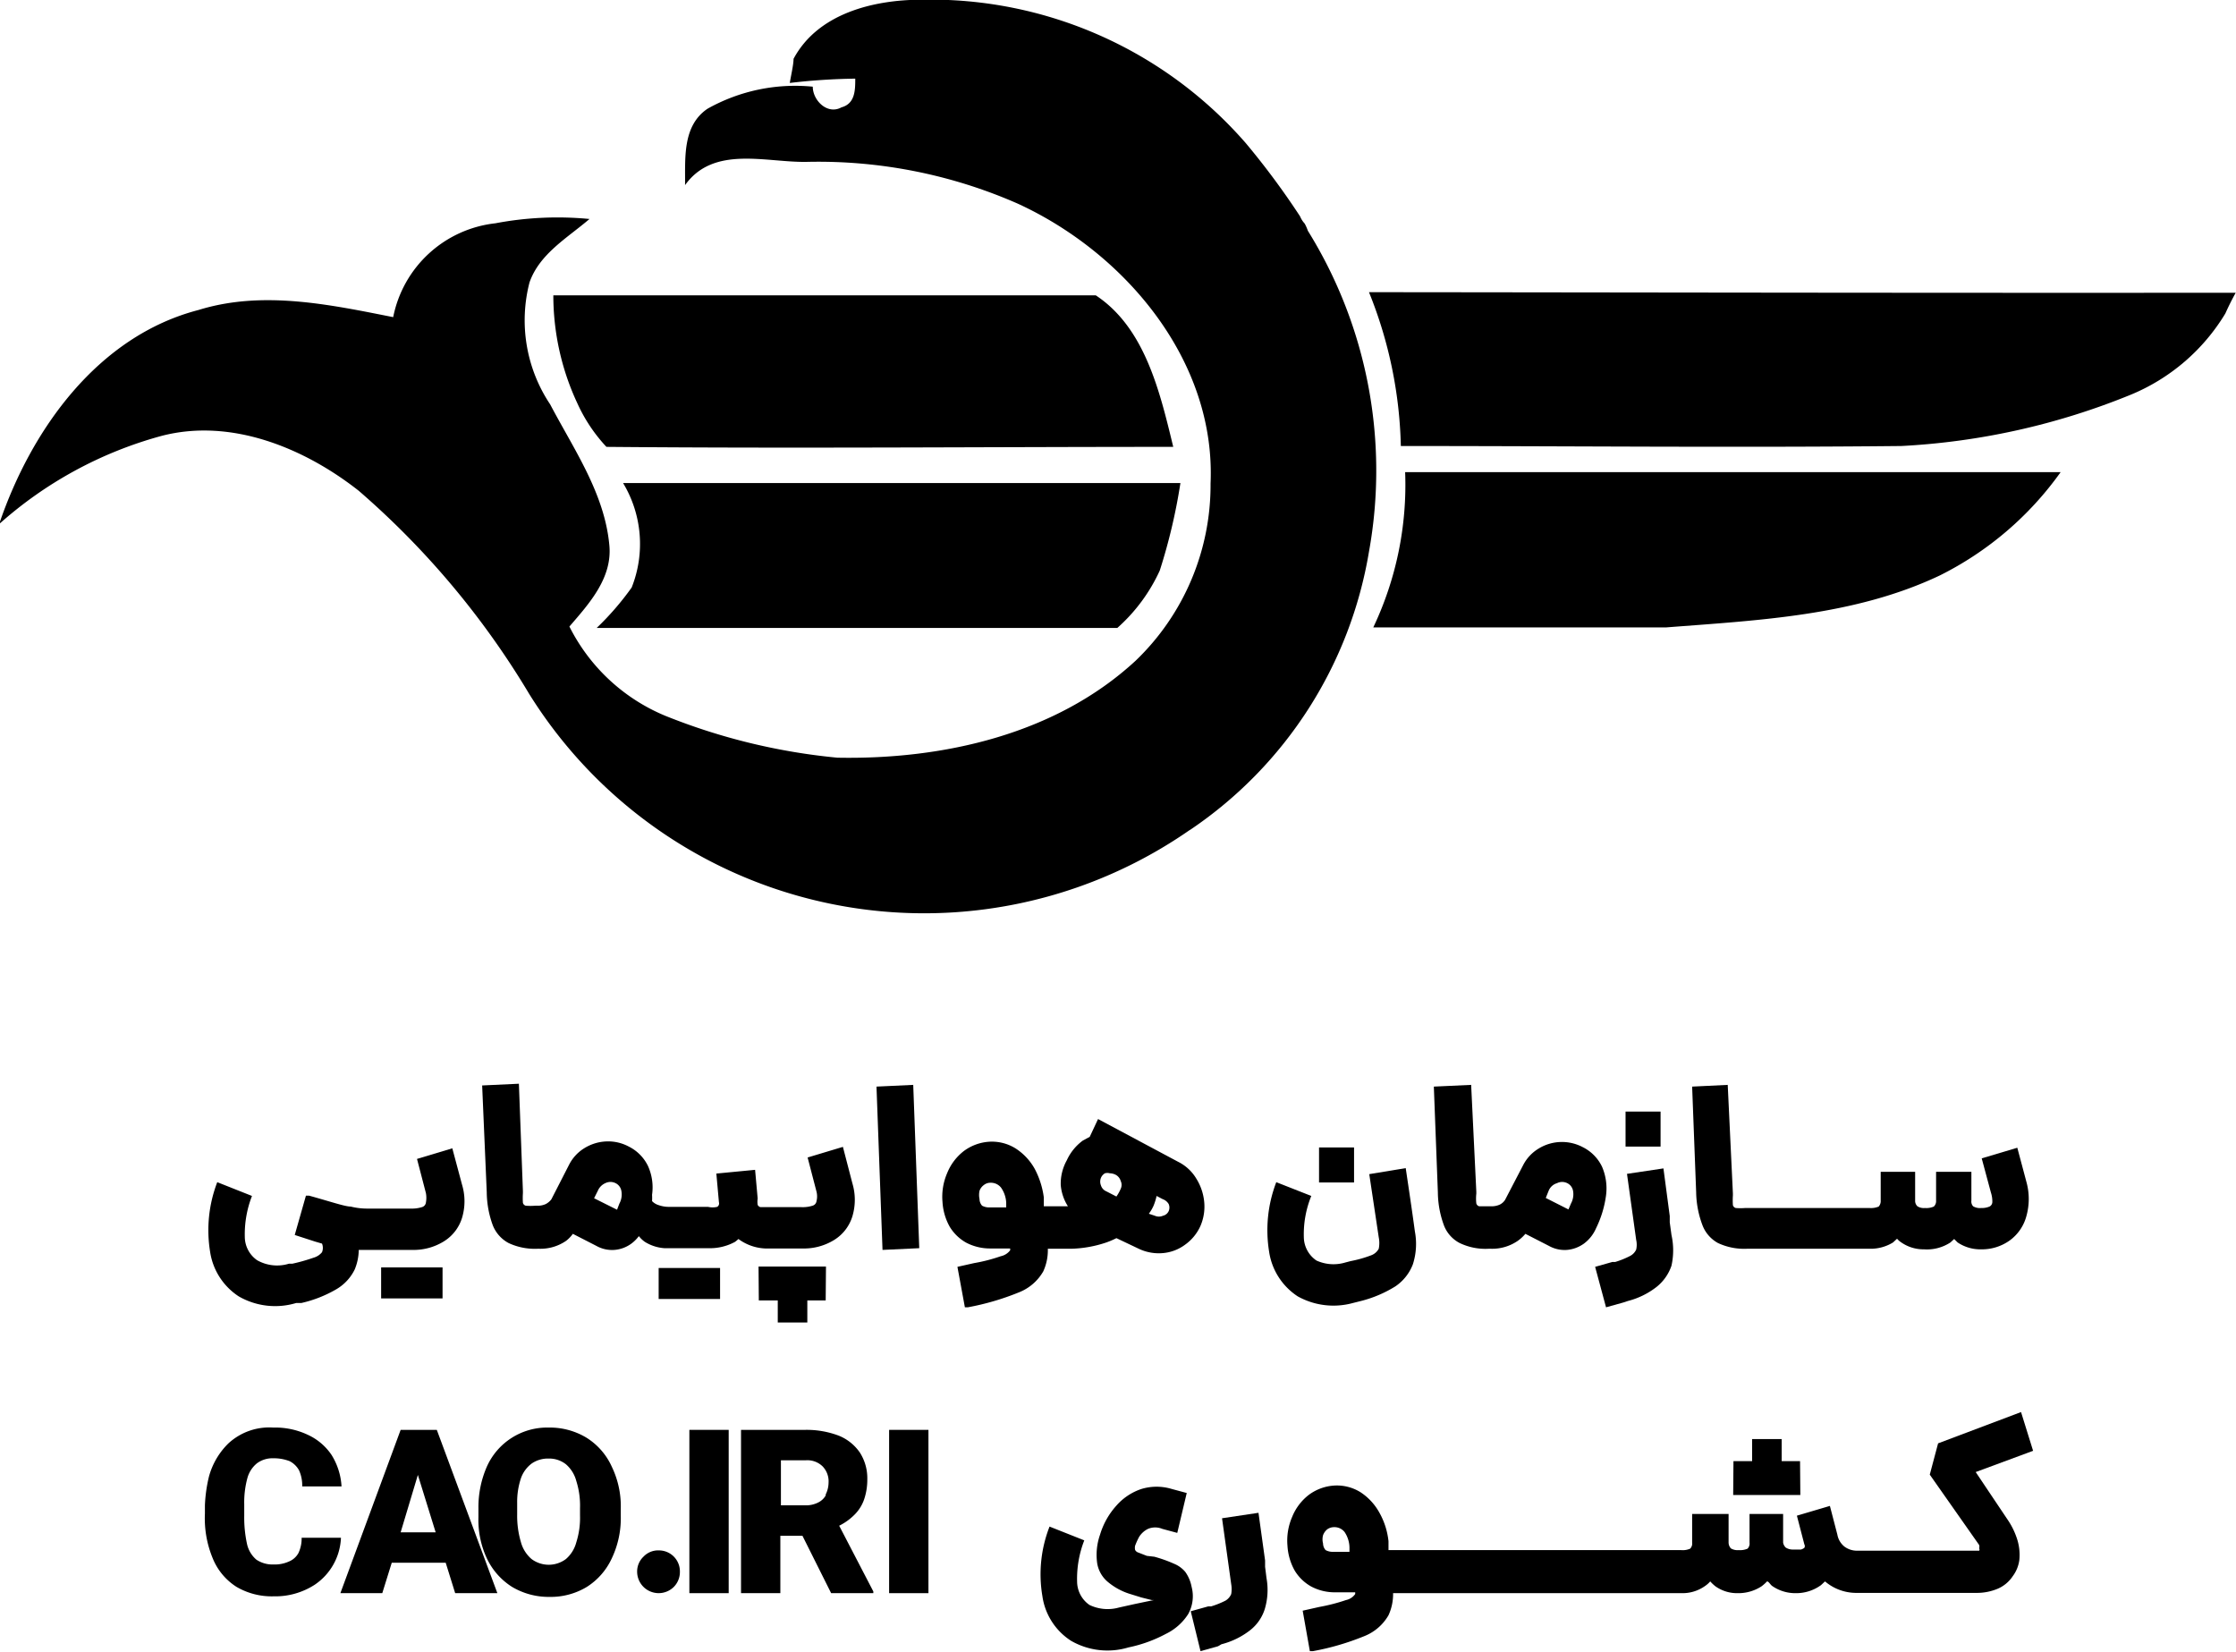 <svg id="Layer_1" data-name="Layer 1" xmlns="http://www.w3.org/2000/svg" viewBox="0 0 77.91 57.56"><path d="M38.22,11c-6.3,0-12.6,0-18.9,0a8.89,8.89,0,0,0,.85,3.79,5.58,5.58,0,0,0,1,1.49c6.58.06,13.16,0,19.75,0C40.45,14.34,39.93,12.13,38.22,11Z" transform="translate(-0.04 -0.71)"/><path d="M47.89,22.57c3.4,0,6.81,0,10.21,0,3.22-.25,6.56-.4,9.53-1.81a11.42,11.42,0,0,0,4.21-3.6q-11.41,0-22.84,0A11.59,11.59,0,0,1,47.89,22.57Z" transform="translate(-0.04 -0.71)"/><path d="M47.74,10.89a15.15,15.15,0,0,1,1.11,5.36c5.81,0,11.63.06,17.44,0a24.47,24.47,0,0,0,8-1.79,6.94,6.94,0,0,0,3.29-2.83q.16-.36.36-.72C67.88,10.92,57.81,10.9,47.74,10.89Z" transform="translate(-0.04 -0.71)"/><path d="M41.53,29.61a14.57,14.57,0,0,0,6.21-9.68A15.84,15.84,0,0,0,45.61,8.75a1.6,1.6,0,0,0-.11-.25.82.82,0,0,1-.16-.25A27.08,27.08,0,0,0,43.45,5.7a14.56,14.56,0,0,0-11.29-5c-1.67,0-3.62.47-4.47,2.06,0,.21-.1.63-.13.84a21.82,21.82,0,0,1,2.28-.15c0,.39,0,.87-.48,1-.49.27-1-.24-1-.72a6.24,6.24,0,0,0-3.67.77c-.88.6-.77,1.73-.78,2.66,1-1.4,2.83-.78,4.25-.81a17.27,17.27,0,0,1,7.33,1.45c3.74,1.71,6.92,5.47,6.73,9.76a8.48,8.48,0,0,1-2.61,6.17c-2.78,2.57-6.71,3.45-10.39,3.38a21.48,21.48,0,0,1-6-1.46,6.54,6.54,0,0,1-3.34-3.11c.69-.8,1.51-1.7,1.39-2.85-.17-1.8-1.24-3.33-2.06-4.89a5.27,5.27,0,0,1-.72-4.25c.35-1,1.32-1.55,2.09-2.21a11.61,11.61,0,0,0-3.28.15,4.09,4.09,0,0,0-3.56,3.27c-2.22-.44-4.55-.94-6.78-.25-3.51.91-5.83,4.16-6.95,7.46a14,14,0,0,1,5.65-3.07c2.44-.64,5,.43,6.88,1.91a29.06,29.06,0,0,1,5.94,7.08,16.21,16.21,0,0,0,23,4.75Z" transform="translate(-0.04 -0.71)"/><path d="M20.83,22.59c6,0,12.09,0,18.14,0a6,6,0,0,0,1.48-2,19.88,19.88,0,0,0,.72-3.05c-6.47,0-13,0-19.42,0a4.11,4.11,0,0,1,.3,3.64A9.89,9.89,0,0,1,20.83,22.59Z" transform="translate(-0.04 -0.71)"/><path d="M7.61,41.9a4.67,4.67,0,0,0-.25,2.42,2.25,2.25,0,0,0,1,1.56,2.54,2.54,0,0,0,2,.23l.18,0a4.3,4.3,0,0,0,1.22-.48,1.62,1.62,0,0,0,.64-.69,1.83,1.83,0,0,0,.14-.68h1.86a2,2,0,0,0,1.11-.3,1.47,1.47,0,0,0,.63-.82,2,2,0,0,0,0-1.15l-.34-1.27-1.23.37.31,1.19a.89.89,0,0,1,0,.33.19.19,0,0,1-.14.16,1.18,1.18,0,0,1-.39.05H12.81a2.36,2.36,0,0,1-.55-.07c-.2,0-.69-.17-1.45-.38l-.11,0-.39,1.37.71.23.24.07h0a.4.4,0,0,1,0,.3.58.58,0,0,1-.29.19,6.4,6.4,0,0,1-.74.21l-.12,0A1.41,1.41,0,0,1,9,44.62a1,1,0,0,1-.43-.8,3.68,3.68,0,0,1,.25-1.44Z" transform="translate(-0.04 -0.71)"/><rect x="13.28" y="44.16" width="2.14" height="1.08"/><rect x="22.95" y="44.18" width="2.14" height="1.08"/><path d="M26.7,44.21H28a2,2,0,0,0,1.11-.3,1.47,1.47,0,0,0,.63-.82,2,2,0,0,0,0-1.15l-.33-1.27-1.23.37.31,1.19a.68.68,0,0,1,0,.33.19.19,0,0,1-.14.16,1.11,1.11,0,0,1-.38.05H26.78l-.24,0a.14.14,0,0,1-.1-.08.71.71,0,0,1,0-.22h0l-.09-1L25,41.6l.09,1a.14.14,0,0,1-.06.16.7.7,0,0,1-.32,0H23.37a1.08,1.08,0,0,1-.38-.06.53.53,0,0,1-.23-.14,1.74,1.74,0,0,0,0-.22,1.81,1.81,0,0,0-.14-1,1.47,1.47,0,0,0-.67-.68,1.52,1.52,0,0,0-.78-.18,1.57,1.57,0,0,0-.76.23,1.44,1.44,0,0,0-.54.58l-.62,1.21a.6.6,0,0,1-.19.16.65.65,0,0,1-.29.06h-.08a2,2,0,0,1-.33,0,.14.14,0,0,1-.1-.1,2.6,2.6,0,0,1,0-.34v-.07l-.14-3.74-1.28.06L17,42.25a3.42,3.42,0,0,0,.21,1.15,1.2,1.2,0,0,0,.55.62,2.15,2.15,0,0,0,1,.2h.08a1.57,1.57,0,0,0,.93-.28A1.18,1.18,0,0,0,20,43.7l.82.42a1.12,1.12,0,0,0,.63.14,1.15,1.15,0,0,0,.59-.22,1.28,1.28,0,0,0,.26-.26,1,1,0,0,0,.21.2,1.48,1.48,0,0,0,.68.22v0h1.54a1.82,1.82,0,0,0,.92-.22,1.27,1.27,0,0,0,.12-.1A1.69,1.69,0,0,0,26.7,44.21Zm-5.08-1.56-.08.21-.8-.4.13-.26a.51.51,0,0,1,.27-.27.4.4,0,0,1,.34,0,.37.37,0,0,1,.21.27A.67.67,0,0,1,21.62,42.65Z" transform="translate(-0.04 -0.71)"/><polygon points="28.13 46.08 28.13 45.31 28.77 45.31 28.78 44.13 26.43 44.13 26.44 45.31 27.1 45.31 27.1 46.08 28.13 46.08"/><polygon points="31.82 37.8 30.54 37.86 30.75 43.55 32.03 43.49 31.82 37.8"/><path d="M36.55,44.22h.8A4.13,4.13,0,0,0,38.59,44a2.83,2.83,0,0,0,.35-.15l.8.38a1.62,1.62,0,0,0,.83.14,1.51,1.51,0,0,0,.76-.29,1.61,1.61,0,0,0,.54-.66A1.7,1.7,0,0,0,42,42.6a1.86,1.86,0,0,0-.28-.83,1.53,1.53,0,0,0-.63-.58L38.3,39.7l-.29.62-.24.13a1.75,1.75,0,0,0-.56.69A1.67,1.67,0,0,0,37,42a1.63,1.63,0,0,0,.25.74h-.84l0-.31a2.93,2.93,0,0,0-.32-1,2,2,0,0,0-.67-.71,1.56,1.56,0,0,0-.9-.23,1.66,1.66,0,0,0-.89.32,1.84,1.84,0,0,0-.59.78,2.07,2.07,0,0,0-.16,1,2,2,0,0,0,.25.86,1.56,1.56,0,0,0,.58.56,1.8,1.8,0,0,0,.84.2h.69a.13.13,0,0,0,0,.06.55.55,0,0,1-.33.21,5.8,5.8,0,0,1-.93.24l-.58.13.26,1.41.1,0a9,9,0,0,0,1.78-.52,1.69,1.69,0,0,0,.85-.73A1.76,1.76,0,0,0,36.55,44.22Zm1.87-2.51a.34.34,0,0,1,.12-.12.33.33,0,0,1,.17,0,.49.49,0,0,1,.2.05.36.36,0,0,1,.18.22.32.32,0,0,1,0,.27,1.53,1.53,0,0,1-.15.27l-.35-.18a.33.33,0,0,1-.19-.21A.35.35,0,0,1,38.42,41.71Zm2.34.95a.31.31,0,0,1,0,.25.29.29,0,0,1-.2.16.35.35,0,0,1-.28,0L40.07,43a1.48,1.48,0,0,0,.16-.27,2,2,0,0,0,.11-.35l.21.11A.4.4,0,0,1,40.76,42.66Zm-6.5.06a.35.35,0,0,1-.09-.23.68.68,0,0,1,0-.29.43.43,0,0,1,.15-.2.36.36,0,0,1,.23-.08.45.45,0,0,1,.37.17,1,1,0,0,1,.18.53v.16h-.59A.52.52,0,0,1,34.26,42.72Z" transform="translate(-0.04 -0.71)"/><path d="M47.18,46.11l.28-.07a4.24,4.24,0,0,0,1.2-.51,1.63,1.63,0,0,0,.61-.77,2.33,2.33,0,0,0,.07-1.14c-.1-.74-.21-1.47-.32-2.21l-1.27.21.33,2.2a1,1,0,0,1,0,.4.49.49,0,0,1-.27.23,4.18,4.18,0,0,1-.71.2l-.19.05a1.43,1.43,0,0,1-1-.07,1,1,0,0,1-.44-.81,3.54,3.54,0,0,1,.26-1.44l-1.22-.48a4.67,4.67,0,0,0-.25,2.42,2.25,2.25,0,0,0,1,1.56A2.56,2.56,0,0,0,47.18,46.11Z" transform="translate(-0.04 -0.71)"/><rect x="45.96" y="39.98" width="1.22" height="1.22"/><path d="M51.3,38.51,50,38.57l.14,3.68a3.42,3.42,0,0,0,.21,1.15,1.16,1.16,0,0,0,.55.62,2.07,2.07,0,0,0,1,.2H52a1.57,1.57,0,0,0,.93-.28,1.45,1.45,0,0,0,.26-.24l.82.42a1.12,1.12,0,0,0,.63.14,1.19,1.19,0,0,0,.59-.22,1.31,1.31,0,0,0,.42-.53A3.71,3.71,0,0,0,56,42.36a1.91,1.91,0,0,0-.14-1,1.47,1.47,0,0,0-.67-.68,1.55,1.55,0,0,0-1.54.05,1.44,1.44,0,0,0-.54.58l-.63,1.21a.47.47,0,0,1-.18.16.68.68,0,0,1-.29.06H51.9l-.32,0a.14.14,0,0,1-.1-.1,1.53,1.53,0,0,1,0-.34v-.07Zm3,3.42a.4.4,0,0,1,.34,0,.37.37,0,0,1,.21.27.67.67,0,0,1-.07.44l-.09.21-.79-.4L54,42.2A.45.45,0,0,1,54.31,41.93Z" transform="translate(-0.04 -0.71)"/><path d="M56.82,44.48a3,3,0,0,1-.5.2l-.1,0-.6.17L56,46.26l.61-.17.15-.05a2.72,2.72,0,0,0,1-.49,1.6,1.6,0,0,0,.52-.74,2.47,2.47,0,0,0,0-1.07l-.06-.44,0-.22L58,41.42l-1.27.19.32,2.3a.77.77,0,0,1,0,.34A.48.48,0,0,1,56.82,44.48Z" transform="translate(-0.04 -0.71)"/><rect x="56.64" y="38.73" width="1.22" height="1.22"/><path d="M60.24,38.51,59,38.57l.14,3.68a3.4,3.4,0,0,0,.22,1.15,1.19,1.19,0,0,0,.54.62,2.15,2.15,0,0,0,1,.2h4.33A1.49,1.49,0,0,0,66,44l.14-.13a.63.63,0,0,0,.12.11,1.36,1.36,0,0,0,.82.26A1.49,1.49,0,0,0,68,44l.13-.12.12.12a1.42,1.42,0,0,0,.83.24,1.66,1.66,0,0,0,1-.32,1.54,1.54,0,0,0,.57-.85,2.22,2.22,0,0,0,0-1.17l-.32-1.2-1.24.37.32,1.19a1,1,0,0,1,.05.33.18.18,0,0,1-.1.16.69.69,0,0,1-.29.05.46.46,0,0,1-.28-.06.25.25,0,0,1-.06-.2v-1H67.5v1a.26.26,0,0,1-.08.21.64.64,0,0,1-.31.05.41.41,0,0,1-.26-.06.26.26,0,0,1-.08-.2v-1h-1.2v1a.29.29,0,0,1-.07.21.69.69,0,0,1-.32.05H60.85a2,2,0,0,1-.33,0,.14.14,0,0,1-.1-.1,2.6,2.6,0,0,1,0-.34v-.07Z" transform="translate(-0.04 -0.71)"/><path d="M10.55,54.29a1.19,1.19,0,0,1-.11.53.66.66,0,0,1-.34.3,1.19,1.19,0,0,1-.53.1,1,1,0,0,1-.6-.17,1,1,0,0,1-.32-.53,4.31,4.31,0,0,1-.1-1v-.4a3.22,3.22,0,0,1,.11-.91A1,1,0,0,1,9,51.69a.91.91,0,0,1,.56-.17,1.53,1.53,0,0,1,.57.1.78.78,0,0,1,.33.32,1.27,1.27,0,0,1,.11.56h1.37a2.31,2.31,0,0,0-.35-1.1,2,2,0,0,0-.83-.7,2.65,2.65,0,0,0-1.2-.25A2.1,2.1,0,0,0,8,51a2.55,2.55,0,0,0-.68,1.16,5.07,5.07,0,0,0-.14,1v.29A3.62,3.62,0,0,0,7.45,55a2.12,2.12,0,0,0,.83,1,2.43,2.43,0,0,0,1.29.33A2.53,2.53,0,0,0,11,55.93a2.07,2.07,0,0,0,.92-1.64Z" transform="translate(-0.04 -0.71)"/><path d="M14,50.53,11.9,56.22h1.46l.33-1.06h1.88l.33,1.06h1.47l-2.11-5.69Zm0,3.57.6-2,.62,2Z" transform="translate(-0.04 -0.71)"/><path d="M20.47,50.8a2.47,2.47,0,0,0-1.31-.35A2.3,2.3,0,0,0,17,51.82a3.53,3.53,0,0,0-.29,1.44v.32A3.17,3.17,0,0,0,17,55a2.37,2.37,0,0,0,.88,1,2.49,2.49,0,0,0,1.31.35,2.43,2.43,0,0,0,1.3-.35,2.33,2.33,0,0,0,.87-1,3.25,3.25,0,0,0,.31-1.47v-.26a3.16,3.16,0,0,0-.31-1.45A2.31,2.31,0,0,0,20.47,50.8Zm-.22,2.72a2.82,2.82,0,0,1-.13.93,1.16,1.16,0,0,1-.36.58,1,1,0,0,1-1.2,0,1.18,1.18,0,0,1-.37-.59,3.2,3.2,0,0,1-.13-.95v-.41a2.6,2.6,0,0,1,.13-.86,1.09,1.09,0,0,1,.38-.52,1,1,0,0,1,.59-.17.94.94,0,0,1,.6.2,1.16,1.16,0,0,1,.36.58,2.84,2.84,0,0,1,.13.94Z" transform="translate(-0.04 -0.71)"/><path d="M23,54.73a.7.7,0,0,0-.54.22.71.71,0,0,0-.22.52.75.75,0,0,0,.22.53.75.75,0,0,0,1.06,0,.74.74,0,0,0,.21-.53.73.73,0,0,0-.73-.74Z" transform="translate(-0.04 -0.71)"/><rect x="24.02" y="49.82" width="1.37" height="5.69"/><path d="M29.82,53.48a1.39,1.39,0,0,0,.33-.53,2.14,2.14,0,0,0,.11-.7,1.66,1.66,0,0,0-.26-.93,1.63,1.63,0,0,0-.74-.59,3.16,3.16,0,0,0-1.16-.2H25.86v5.69h1.37v-2H28l1,2h1.47v-.06l-1.19-2.29A2,2,0,0,0,29.82,53.48Zm-1-.68a.62.62,0,0,1-.27.26.94.94,0,0,1-.43.1h-.87V51.59h.87a.76.76,0,0,1,.58.21.75.75,0,0,1,.21.57A.94.94,0,0,1,28.8,52.8Z" transform="translate(-0.04 -0.71)"/><rect x="30.98" y="49.82" width="1.37" height="5.69"/><path d="M41.56,56a1.32,1.32,0,0,0-.22-.52,1,1,0,0,0-.38-.28,4.67,4.67,0,0,0-.7-.25L40,54.92h0l-.31-.12a.18.18,0,0,1-.1-.09.36.36,0,0,1,0-.14,2.56,2.56,0,0,1,.14-.31.77.77,0,0,1,.31-.28.65.65,0,0,1,.5,0l.52.14.33-1.39-.52-.14a1.82,1.82,0,0,0-1.06,0,2,2,0,0,0-.88.59,2.63,2.63,0,0,0-.56,1,2.12,2.12,0,0,0-.1,1,1.07,1.07,0,0,0,.35.63,2.22,2.22,0,0,0,.77.43l.42.13.36.09h.08l-.25.05-.43.09-.54.12A1.46,1.46,0,0,1,38,56.63a1,1,0,0,1-.43-.81,3.68,3.68,0,0,1,.25-1.44l-1.21-.48a4.56,4.56,0,0,0-.25,2.42,2.22,2.22,0,0,0,1,1.56,2.54,2.54,0,0,0,2,.23,4.79,4.79,0,0,0,1.3-.47,1.91,1.91,0,0,0,.78-.69A1.28,1.28,0,0,0,41.56,56Z" transform="translate(-0.04 -0.71)"/><path d="M44.12,55.3l0-.22-.23-1.66-1.27.19.32,2.3a1,1,0,0,1,0,.34.48.48,0,0,1-.2.23,3,3,0,0,1-.5.2l-.1,0-.61.17.34,1.39.61-.17L42.6,58a2.72,2.72,0,0,0,1-.49,1.51,1.51,0,0,0,.51-.74,2.32,2.32,0,0,0,.06-1.07Z" transform="translate(-0.04 -0.71)"/><polygon points="61.05 50.14 61.05 50.91 60.4 50.91 60.39 52.09 62.73 52.09 62.72 50.91 62.08 50.91 62.08 50.14 61.05 50.14"/><path d="M70.46,49.91,67.57,51l-.29,1.09L69,54.54a.21.21,0,0,1,0,.12.07.07,0,0,1,0,.08s-.07,0-.15,0H64.76a.73.73,0,0,1-.45-.14.69.69,0,0,1-.25-.42l-.26-1-1.15.34.26,1a.12.12,0,0,1,0,.12.33.33,0,0,1-.12.06l-.27,0a.45.45,0,0,1-.26-.07.32.32,0,0,1-.09-.17v-1H61v1a.25.25,0,0,1-.07.21.66.66,0,0,1-.31.05.45.45,0,0,1-.27-.06.31.31,0,0,1-.08-.2v-1H59v1a.25.25,0,0,1-.07.21.64.64,0,0,1-.31.05H48.42l0-.31a2.58,2.58,0,0,0-.32-1,2,2,0,0,0-.66-.71,1.56,1.56,0,0,0-.9-.23,1.66,1.66,0,0,0-.89.32,1.84,1.84,0,0,0-.59.78,2.07,2.07,0,0,0-.16,1,2,2,0,0,0,.25.86,1.56,1.56,0,0,0,.58.56,1.74,1.74,0,0,0,.84.2h.69l0,.06a.52.52,0,0,1-.32.21,6.48,6.48,0,0,1-.93.24l-.58.13.25,1.41.11,0a9,9,0,0,0,1.78-.52,1.69,1.69,0,0,0,.85-.73,1.76,1.76,0,0,0,.16-.77H58.65a1.35,1.35,0,0,0,.8-.25.9.9,0,0,0,.18-.16,1.45,1.45,0,0,0,.18.17,1.3,1.3,0,0,0,.77.24,1.48,1.48,0,0,0,.84-.24,1.54,1.54,0,0,0,.19-.17c.06,0,.11.11.18.16a1.41,1.41,0,0,0,.81.25,1.47,1.47,0,0,0,.89-.28l.14-.13a1.68,1.68,0,0,0,1.05.4h4.2a1.87,1.87,0,0,0,.78-.15,1.19,1.19,0,0,0,.51-.43,1.21,1.21,0,0,0,.23-.56,1.8,1.8,0,0,0-.06-.68,2.61,2.61,0,0,0-.34-.72L68.88,52l2-.74ZM46.23,54.72a.35.35,0,0,1-.09-.23.56.56,0,0,1,0-.29.48.48,0,0,1,.14-.2.41.41,0,0,1,.24-.08.45.45,0,0,1,.37.17,1,1,0,0,1,.17.53l0,.16h-.59A.52.52,0,0,1,46.23,54.72Z" transform="translate(-0.04 -0.71)"/></svg>